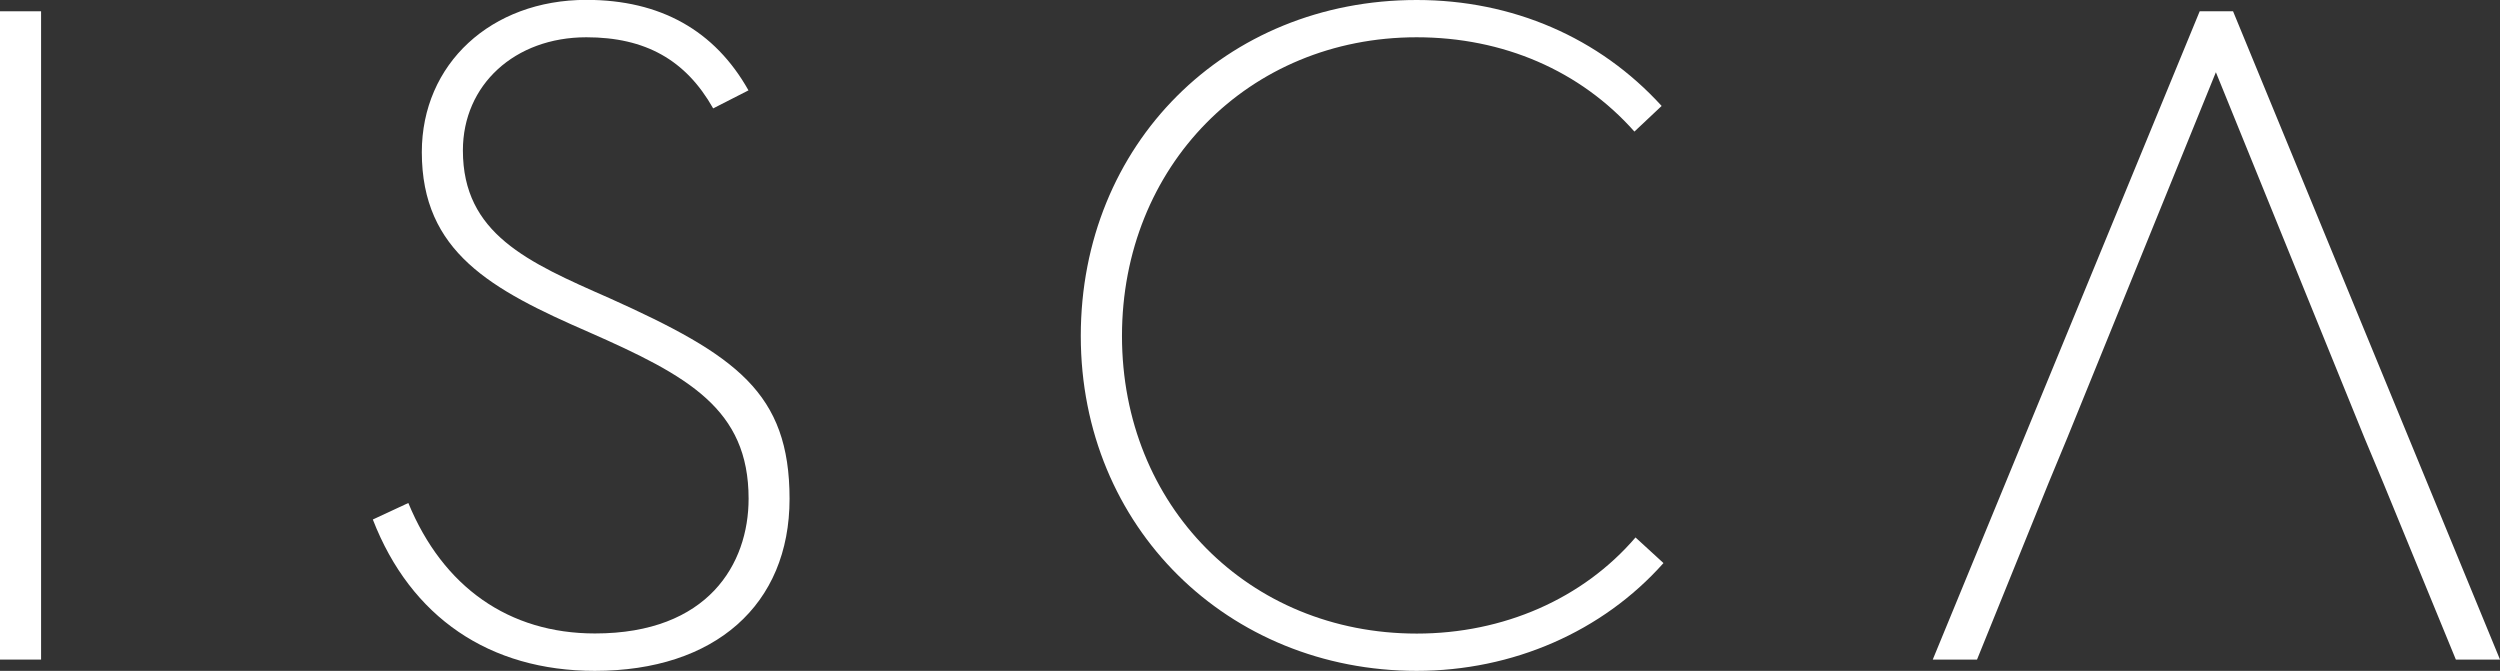 <?xml version="1.0" encoding="UTF-8"?><svg id="Layer_2" xmlns="http://www.w3.org/2000/svg" viewBox="0 0 203.88 54.71"><rect x="0" y="0" width="203.88" height="54.71" fill="#333333" stroke="none"/><defs><style>.cls-1{fill:#fff;}</style></defs><g id="Layer_1-2"><rect class="cls-1" y=".92" width="3.35" height="52.87"/><path class="cls-1" d="M30.41,42.38c3.09,7.96,9.51,12.33,18.1,12.33,9.79,0,15.88-5.38,15.88-14.03s-4.34-11.71-14.7-16.37c-6.67-2.93-11.94-5.25-11.94-12.04,0-5.35,4.23-9.23,10.07-9.23,4.81,0,8.11,1.85,10.34,5.8l2.88-1.47c-2.75-4.89-7.19-7.38-13.22-7.38-7.78,0-13.42,5.23-13.42,12.42,0,8.14,5.65,11.21,13.63,14.68,8.1,3.57,13.02,6.26,13.02,13.58,0,5.31-3.29,10.99-12.53,10.99-7,0-12.39-3.77-15.22-10.64l-2.88,1.34Z"/><path class="cls-1" d="M115.53,0c-15.62,0-27.39,11.78-27.39,27.4s12.03,27.31,27.39,27.31c7.84,0,15.16-3.2,20.13-8.79l-2.28-2.09c-4.28,4.99-10.76,7.84-17.84,7.84-13.71,0-24.04-10.44-24.04-24.27S101.82,3.04,115.53,3.04c7.07,0,13.36,2.73,17.76,7.69l2.22-2.09c-5.08-5.58-12.16-8.64-19.97-8.64"/><polygon class="cls-1" points="200.28 53.79 203.88 53.79 182.11 .92 179.39 .92 157.62 53.79 161.23 53.79 167.06 39.4 168.59 35.71 180.71 5.89 192.83 35.72 194.37 39.4 200.28 53.79"/></g></svg>
